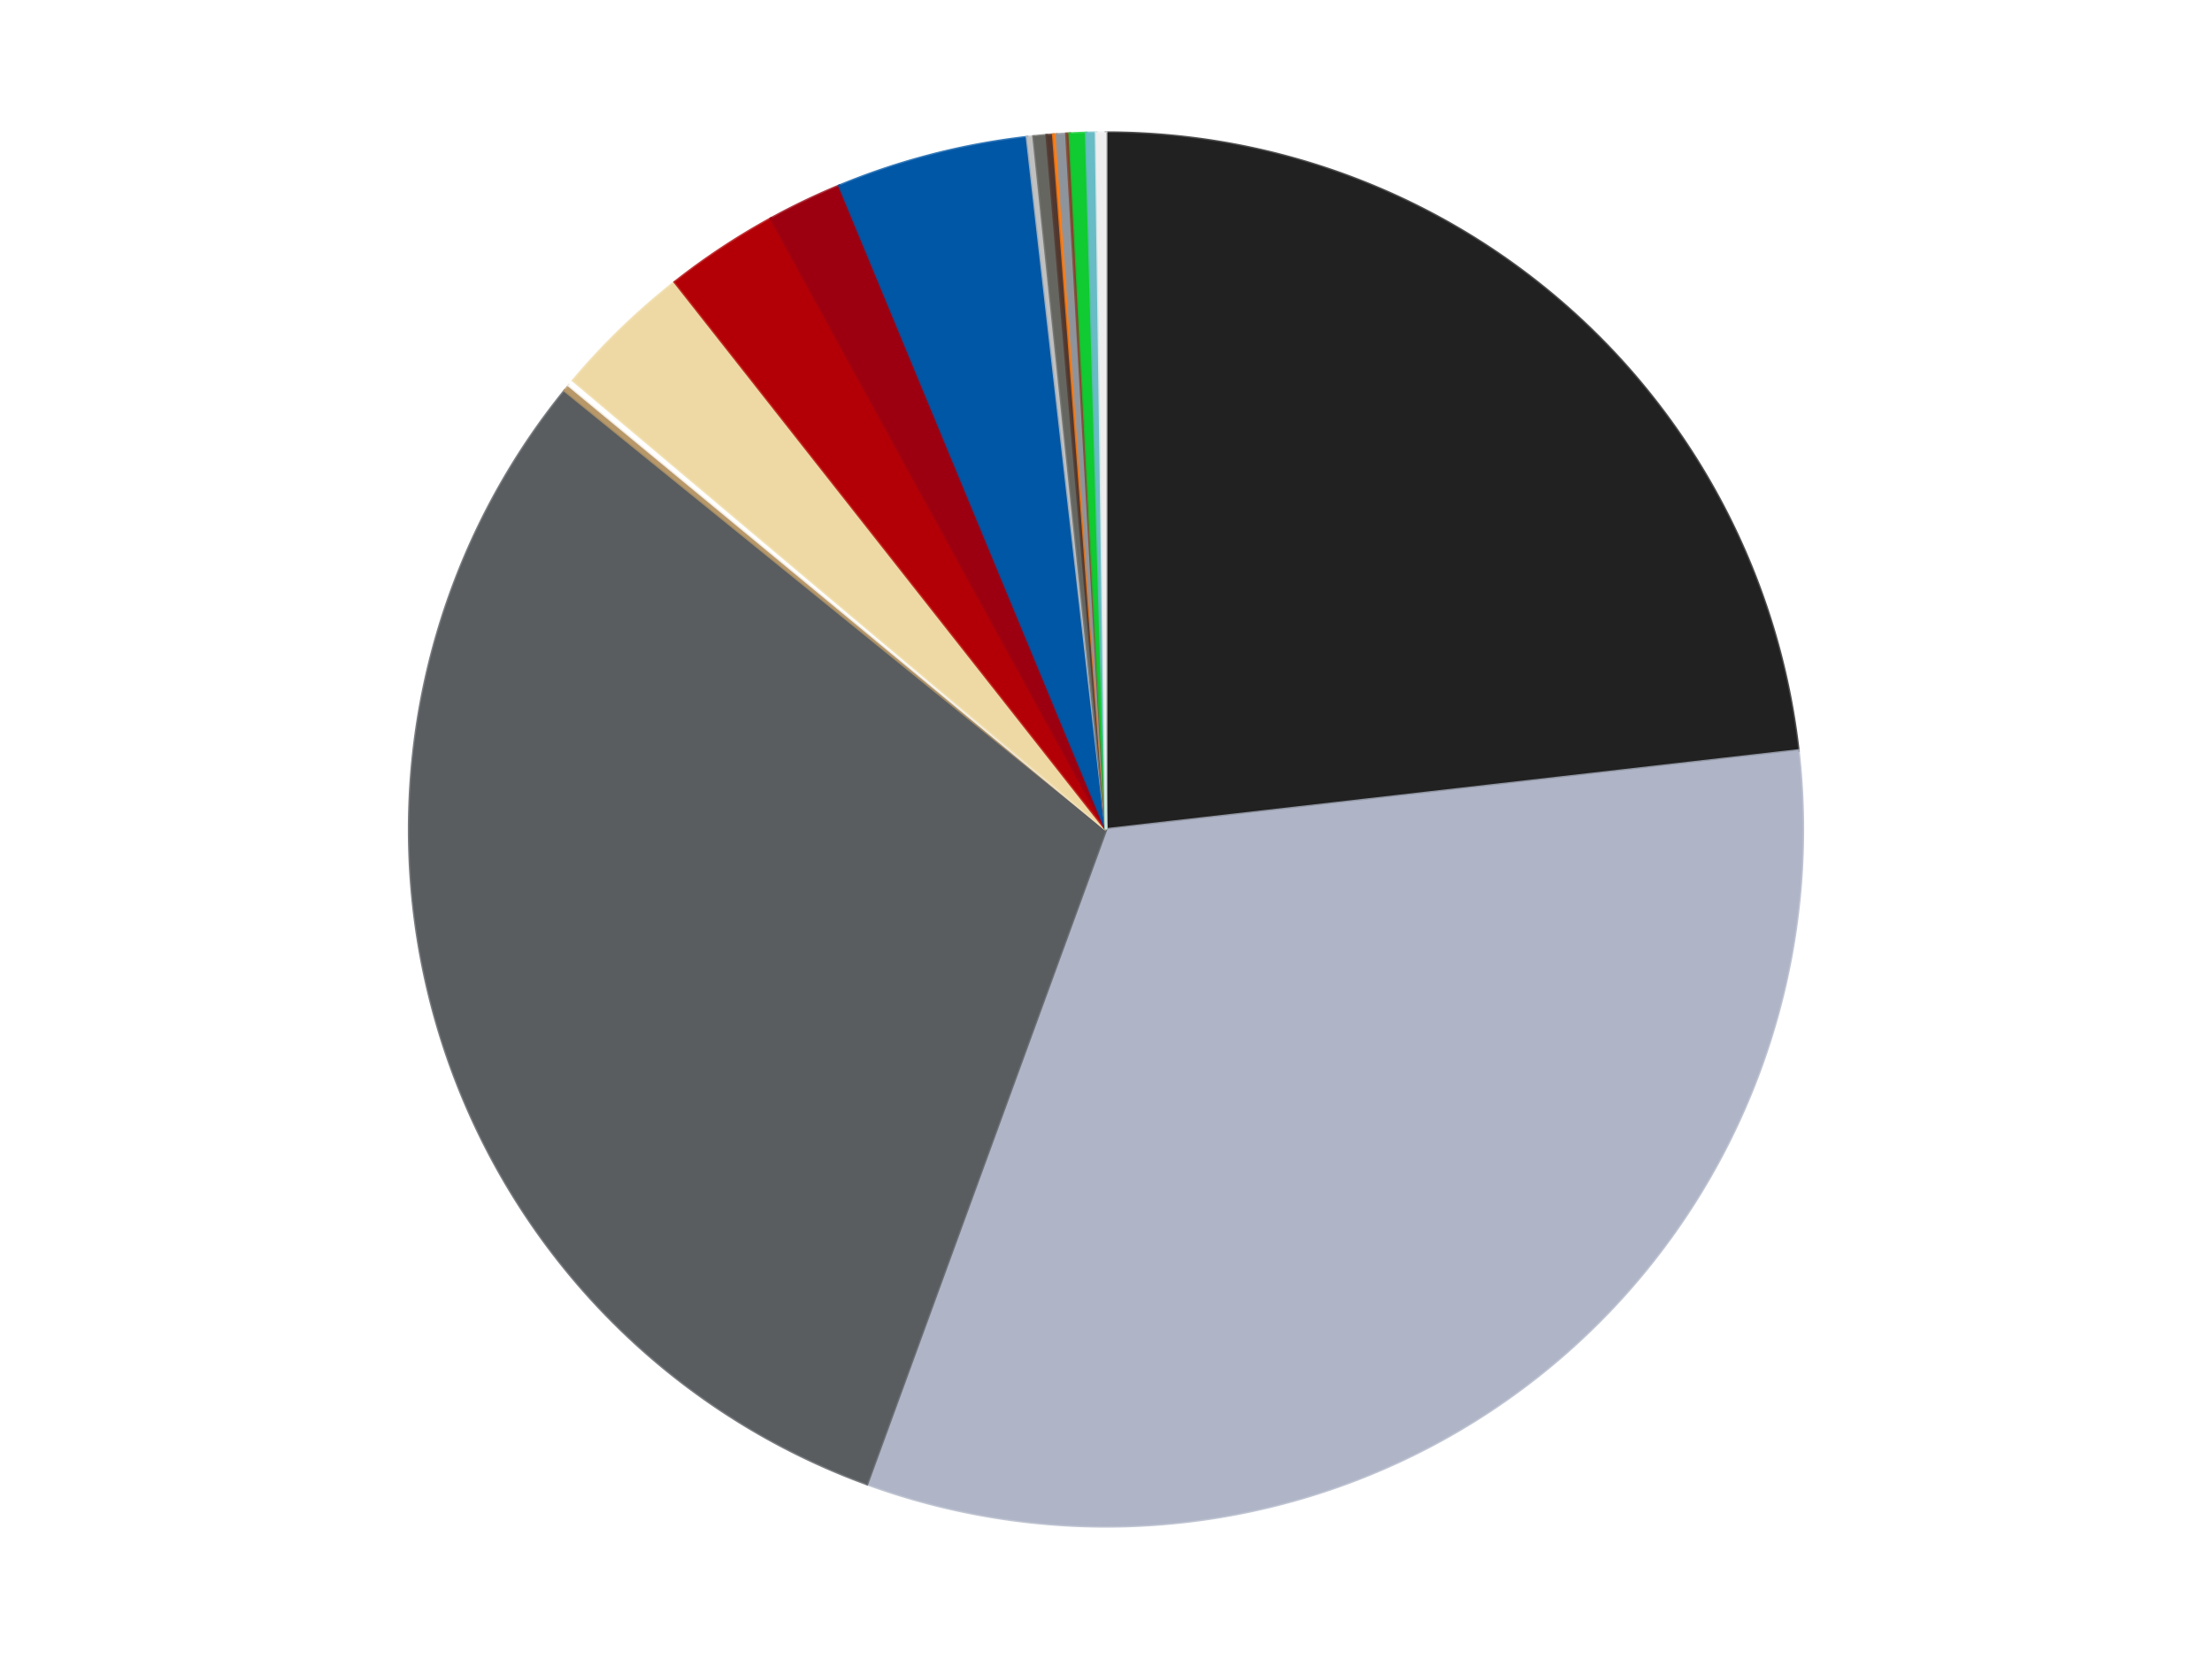 <?xml version='1.0' encoding='utf-8'?>
<svg xmlns="http://www.w3.org/2000/svg" xmlns:xlink="http://www.w3.org/1999/xlink" id="chart-46134b6c-adf9-4f53-98ae-ab1c22f8b491" class="pygal-chart" viewBox="0 0 800 600"><!--Generated with pygal 3.0.4 (lxml) ©Kozea 2012-2016 on 2024-07-01--><!--http://pygal.org--><!--http://github.com/Kozea/pygal--><defs><style type="text/css">#chart-46134b6c-adf9-4f53-98ae-ab1c22f8b491{-webkit-user-select:none;-webkit-font-smoothing:antialiased;font-family:Consolas,"Liberation Mono",Menlo,Courier,monospace}#chart-46134b6c-adf9-4f53-98ae-ab1c22f8b491 .title{font-family:Consolas,"Liberation Mono",Menlo,Courier,monospace;font-size:16px}#chart-46134b6c-adf9-4f53-98ae-ab1c22f8b491 .legends .legend text{font-family:Consolas,"Liberation Mono",Menlo,Courier,monospace;font-size:14px}#chart-46134b6c-adf9-4f53-98ae-ab1c22f8b491 .axis text{font-family:Consolas,"Liberation Mono",Menlo,Courier,monospace;font-size:10px}#chart-46134b6c-adf9-4f53-98ae-ab1c22f8b491 .axis text.major{font-family:Consolas,"Liberation Mono",Menlo,Courier,monospace;font-size:10px}#chart-46134b6c-adf9-4f53-98ae-ab1c22f8b491 .text-overlay text.value{font-family:Consolas,"Liberation Mono",Menlo,Courier,monospace;font-size:16px}#chart-46134b6c-adf9-4f53-98ae-ab1c22f8b491 .text-overlay text.label{font-family:Consolas,"Liberation Mono",Menlo,Courier,monospace;font-size:10px}#chart-46134b6c-adf9-4f53-98ae-ab1c22f8b491 .tooltip{font-family:Consolas,"Liberation Mono",Menlo,Courier,monospace;font-size:14px}#chart-46134b6c-adf9-4f53-98ae-ab1c22f8b491 text.no_data{font-family:Consolas,"Liberation Mono",Menlo,Courier,monospace;font-size:64px}
#chart-46134b6c-adf9-4f53-98ae-ab1c22f8b491{background-color:transparent}#chart-46134b6c-adf9-4f53-98ae-ab1c22f8b491 path,#chart-46134b6c-adf9-4f53-98ae-ab1c22f8b491 line,#chart-46134b6c-adf9-4f53-98ae-ab1c22f8b491 rect,#chart-46134b6c-adf9-4f53-98ae-ab1c22f8b491 circle{-webkit-transition:150ms;-moz-transition:150ms;transition:150ms}#chart-46134b6c-adf9-4f53-98ae-ab1c22f8b491 .graph &gt; .background{fill:transparent}#chart-46134b6c-adf9-4f53-98ae-ab1c22f8b491 .plot &gt; .background{fill:transparent}#chart-46134b6c-adf9-4f53-98ae-ab1c22f8b491 .graph{fill:rgba(0,0,0,.87)}#chart-46134b6c-adf9-4f53-98ae-ab1c22f8b491 text.no_data{fill:rgba(0,0,0,1)}#chart-46134b6c-adf9-4f53-98ae-ab1c22f8b491 .title{fill:rgba(0,0,0,1)}#chart-46134b6c-adf9-4f53-98ae-ab1c22f8b491 .legends .legend text{fill:rgba(0,0,0,.87)}#chart-46134b6c-adf9-4f53-98ae-ab1c22f8b491 .legends .legend:hover text{fill:rgba(0,0,0,1)}#chart-46134b6c-adf9-4f53-98ae-ab1c22f8b491 .axis .line{stroke:rgba(0,0,0,1)}#chart-46134b6c-adf9-4f53-98ae-ab1c22f8b491 .axis .guide.line{stroke:rgba(0,0,0,.54)}#chart-46134b6c-adf9-4f53-98ae-ab1c22f8b491 .axis .major.line{stroke:rgba(0,0,0,.87)}#chart-46134b6c-adf9-4f53-98ae-ab1c22f8b491 .axis text.major{fill:rgba(0,0,0,1)}#chart-46134b6c-adf9-4f53-98ae-ab1c22f8b491 .axis.y .guides:hover .guide.line,#chart-46134b6c-adf9-4f53-98ae-ab1c22f8b491 .line-graph .axis.x .guides:hover .guide.line,#chart-46134b6c-adf9-4f53-98ae-ab1c22f8b491 .stackedline-graph .axis.x .guides:hover .guide.line,#chart-46134b6c-adf9-4f53-98ae-ab1c22f8b491 .xy-graph .axis.x .guides:hover .guide.line{stroke:rgba(0,0,0,1)}#chart-46134b6c-adf9-4f53-98ae-ab1c22f8b491 .axis .guides:hover text{fill:rgba(0,0,0,1)}#chart-46134b6c-adf9-4f53-98ae-ab1c22f8b491 .reactive{fill-opacity:1.0;stroke-opacity:.8;stroke-width:1}#chart-46134b6c-adf9-4f53-98ae-ab1c22f8b491 .ci{stroke:rgba(0,0,0,.87)}#chart-46134b6c-adf9-4f53-98ae-ab1c22f8b491 .reactive.active,#chart-46134b6c-adf9-4f53-98ae-ab1c22f8b491 .active .reactive{fill-opacity:0.6;stroke-opacity:.9;stroke-width:4}#chart-46134b6c-adf9-4f53-98ae-ab1c22f8b491 .ci .reactive.active{stroke-width:1.5}#chart-46134b6c-adf9-4f53-98ae-ab1c22f8b491 .series text{fill:rgba(0,0,0,1)}#chart-46134b6c-adf9-4f53-98ae-ab1c22f8b491 .tooltip rect{fill:transparent;stroke:rgba(0,0,0,1);-webkit-transition:opacity 150ms;-moz-transition:opacity 150ms;transition:opacity 150ms}#chart-46134b6c-adf9-4f53-98ae-ab1c22f8b491 .tooltip .label{fill:rgba(0,0,0,.87)}#chart-46134b6c-adf9-4f53-98ae-ab1c22f8b491 .tooltip .label{fill:rgba(0,0,0,.87)}#chart-46134b6c-adf9-4f53-98ae-ab1c22f8b491 .tooltip .legend{font-size:.8em;fill:rgba(0,0,0,.54)}#chart-46134b6c-adf9-4f53-98ae-ab1c22f8b491 .tooltip .x_label{font-size:.6em;fill:rgba(0,0,0,1)}#chart-46134b6c-adf9-4f53-98ae-ab1c22f8b491 .tooltip .xlink{font-size:.5em;text-decoration:underline}#chart-46134b6c-adf9-4f53-98ae-ab1c22f8b491 .tooltip .value{font-size:1.5em}#chart-46134b6c-adf9-4f53-98ae-ab1c22f8b491 .bound{font-size:.5em}#chart-46134b6c-adf9-4f53-98ae-ab1c22f8b491 .max-value{font-size:.75em;fill:rgba(0,0,0,.54)}#chart-46134b6c-adf9-4f53-98ae-ab1c22f8b491 .map-element{fill:transparent;stroke:rgba(0,0,0,.54) !important}#chart-46134b6c-adf9-4f53-98ae-ab1c22f8b491 .map-element .reactive{fill-opacity:inherit;stroke-opacity:inherit}#chart-46134b6c-adf9-4f53-98ae-ab1c22f8b491 .color-0,#chart-46134b6c-adf9-4f53-98ae-ab1c22f8b491 .color-0 a:visited{stroke:#F44336;fill:#F44336}#chart-46134b6c-adf9-4f53-98ae-ab1c22f8b491 .color-1,#chart-46134b6c-adf9-4f53-98ae-ab1c22f8b491 .color-1 a:visited{stroke:#3F51B5;fill:#3F51B5}#chart-46134b6c-adf9-4f53-98ae-ab1c22f8b491 .color-2,#chart-46134b6c-adf9-4f53-98ae-ab1c22f8b491 .color-2 a:visited{stroke:#009688;fill:#009688}#chart-46134b6c-adf9-4f53-98ae-ab1c22f8b491 .color-3,#chart-46134b6c-adf9-4f53-98ae-ab1c22f8b491 .color-3 a:visited{stroke:#FFC107;fill:#FFC107}#chart-46134b6c-adf9-4f53-98ae-ab1c22f8b491 .color-4,#chart-46134b6c-adf9-4f53-98ae-ab1c22f8b491 .color-4 a:visited{stroke:#FF5722;fill:#FF5722}#chart-46134b6c-adf9-4f53-98ae-ab1c22f8b491 .color-5,#chart-46134b6c-adf9-4f53-98ae-ab1c22f8b491 .color-5 a:visited{stroke:#9C27B0;fill:#9C27B0}#chart-46134b6c-adf9-4f53-98ae-ab1c22f8b491 .color-6,#chart-46134b6c-adf9-4f53-98ae-ab1c22f8b491 .color-6 a:visited{stroke:#03A9F4;fill:#03A9F4}#chart-46134b6c-adf9-4f53-98ae-ab1c22f8b491 .color-7,#chart-46134b6c-adf9-4f53-98ae-ab1c22f8b491 .color-7 a:visited{stroke:#8BC34A;fill:#8BC34A}#chart-46134b6c-adf9-4f53-98ae-ab1c22f8b491 .color-8,#chart-46134b6c-adf9-4f53-98ae-ab1c22f8b491 .color-8 a:visited{stroke:#FF9800;fill:#FF9800}#chart-46134b6c-adf9-4f53-98ae-ab1c22f8b491 .color-9,#chart-46134b6c-adf9-4f53-98ae-ab1c22f8b491 .color-9 a:visited{stroke:#E91E63;fill:#E91E63}#chart-46134b6c-adf9-4f53-98ae-ab1c22f8b491 .color-10,#chart-46134b6c-adf9-4f53-98ae-ab1c22f8b491 .color-10 a:visited{stroke:#2196F3;fill:#2196F3}#chart-46134b6c-adf9-4f53-98ae-ab1c22f8b491 .color-11,#chart-46134b6c-adf9-4f53-98ae-ab1c22f8b491 .color-11 a:visited{stroke:#4CAF50;fill:#4CAF50}#chart-46134b6c-adf9-4f53-98ae-ab1c22f8b491 .color-12,#chart-46134b6c-adf9-4f53-98ae-ab1c22f8b491 .color-12 a:visited{stroke:#FFEB3B;fill:#FFEB3B}#chart-46134b6c-adf9-4f53-98ae-ab1c22f8b491 .color-13,#chart-46134b6c-adf9-4f53-98ae-ab1c22f8b491 .color-13 a:visited{stroke:#673AB7;fill:#673AB7}#chart-46134b6c-adf9-4f53-98ae-ab1c22f8b491 .color-14,#chart-46134b6c-adf9-4f53-98ae-ab1c22f8b491 .color-14 a:visited{stroke:#00BCD4;fill:#00BCD4}#chart-46134b6c-adf9-4f53-98ae-ab1c22f8b491 .color-15,#chart-46134b6c-adf9-4f53-98ae-ab1c22f8b491 .color-15 a:visited{stroke:#CDDC39;fill:#CDDC39}#chart-46134b6c-adf9-4f53-98ae-ab1c22f8b491 .color-16,#chart-46134b6c-adf9-4f53-98ae-ab1c22f8b491 .color-16 a:visited{stroke:#9E9E9E;fill:#9E9E9E}#chart-46134b6c-adf9-4f53-98ae-ab1c22f8b491 .color-17,#chart-46134b6c-adf9-4f53-98ae-ab1c22f8b491 .color-17 a:visited{stroke:#607D8B;fill:#607D8B}#chart-46134b6c-adf9-4f53-98ae-ab1c22f8b491 .text-overlay .color-0 text{fill:black}#chart-46134b6c-adf9-4f53-98ae-ab1c22f8b491 .text-overlay .color-1 text{fill:black}#chart-46134b6c-adf9-4f53-98ae-ab1c22f8b491 .text-overlay .color-2 text{fill:black}#chart-46134b6c-adf9-4f53-98ae-ab1c22f8b491 .text-overlay .color-3 text{fill:black}#chart-46134b6c-adf9-4f53-98ae-ab1c22f8b491 .text-overlay .color-4 text{fill:black}#chart-46134b6c-adf9-4f53-98ae-ab1c22f8b491 .text-overlay .color-5 text{fill:black}#chart-46134b6c-adf9-4f53-98ae-ab1c22f8b491 .text-overlay .color-6 text{fill:black}#chart-46134b6c-adf9-4f53-98ae-ab1c22f8b491 .text-overlay .color-7 text{fill:black}#chart-46134b6c-adf9-4f53-98ae-ab1c22f8b491 .text-overlay .color-8 text{fill:black}#chart-46134b6c-adf9-4f53-98ae-ab1c22f8b491 .text-overlay .color-9 text{fill:black}#chart-46134b6c-adf9-4f53-98ae-ab1c22f8b491 .text-overlay .color-10 text{fill:black}#chart-46134b6c-adf9-4f53-98ae-ab1c22f8b491 .text-overlay .color-11 text{fill:black}#chart-46134b6c-adf9-4f53-98ae-ab1c22f8b491 .text-overlay .color-12 text{fill:black}#chart-46134b6c-adf9-4f53-98ae-ab1c22f8b491 .text-overlay .color-13 text{fill:black}#chart-46134b6c-adf9-4f53-98ae-ab1c22f8b491 .text-overlay .color-14 text{fill:black}#chart-46134b6c-adf9-4f53-98ae-ab1c22f8b491 .text-overlay .color-15 text{fill:black}#chart-46134b6c-adf9-4f53-98ae-ab1c22f8b491 .text-overlay .color-16 text{fill:black}#chart-46134b6c-adf9-4f53-98ae-ab1c22f8b491 .text-overlay .color-17 text{fill:black}
#chart-46134b6c-adf9-4f53-98ae-ab1c22f8b491 text.no_data{text-anchor:middle}#chart-46134b6c-adf9-4f53-98ae-ab1c22f8b491 .guide.line{fill:none}#chart-46134b6c-adf9-4f53-98ae-ab1c22f8b491 .centered{text-anchor:middle}#chart-46134b6c-adf9-4f53-98ae-ab1c22f8b491 .title{text-anchor:middle}#chart-46134b6c-adf9-4f53-98ae-ab1c22f8b491 .legends .legend text{fill-opacity:1}#chart-46134b6c-adf9-4f53-98ae-ab1c22f8b491 .axis.x text{text-anchor:middle}#chart-46134b6c-adf9-4f53-98ae-ab1c22f8b491 .axis.x:not(.web) text[transform]{text-anchor:start}#chart-46134b6c-adf9-4f53-98ae-ab1c22f8b491 .axis.x:not(.web) text[transform].backwards{text-anchor:end}#chart-46134b6c-adf9-4f53-98ae-ab1c22f8b491 .axis.y text{text-anchor:end}#chart-46134b6c-adf9-4f53-98ae-ab1c22f8b491 .axis.y text[transform].backwards{text-anchor:start}#chart-46134b6c-adf9-4f53-98ae-ab1c22f8b491 .axis.y2 text{text-anchor:start}#chart-46134b6c-adf9-4f53-98ae-ab1c22f8b491 .axis.y2 text[transform].backwards{text-anchor:end}#chart-46134b6c-adf9-4f53-98ae-ab1c22f8b491 .axis .guide.line{stroke-dasharray:4,4;stroke:black}#chart-46134b6c-adf9-4f53-98ae-ab1c22f8b491 .axis .major.guide.line{stroke-dasharray:6,6;stroke:black}#chart-46134b6c-adf9-4f53-98ae-ab1c22f8b491 .horizontal .axis.y .guide.line,#chart-46134b6c-adf9-4f53-98ae-ab1c22f8b491 .horizontal .axis.y2 .guide.line,#chart-46134b6c-adf9-4f53-98ae-ab1c22f8b491 .vertical .axis.x .guide.line{opacity:0}#chart-46134b6c-adf9-4f53-98ae-ab1c22f8b491 .horizontal .axis.always_show .guide.line,#chart-46134b6c-adf9-4f53-98ae-ab1c22f8b491 .vertical .axis.always_show .guide.line{opacity:1 !important}#chart-46134b6c-adf9-4f53-98ae-ab1c22f8b491 .axis.y .guides:hover .guide.line,#chart-46134b6c-adf9-4f53-98ae-ab1c22f8b491 .axis.y2 .guides:hover .guide.line,#chart-46134b6c-adf9-4f53-98ae-ab1c22f8b491 .axis.x .guides:hover .guide.line{opacity:1}#chart-46134b6c-adf9-4f53-98ae-ab1c22f8b491 .axis .guides:hover text{opacity:1}#chart-46134b6c-adf9-4f53-98ae-ab1c22f8b491 .nofill{fill:none}#chart-46134b6c-adf9-4f53-98ae-ab1c22f8b491 .subtle-fill{fill-opacity:.2}#chart-46134b6c-adf9-4f53-98ae-ab1c22f8b491 .dot{stroke-width:1px;fill-opacity:1;stroke-opacity:1}#chart-46134b6c-adf9-4f53-98ae-ab1c22f8b491 .dot.active{stroke-width:5px}#chart-46134b6c-adf9-4f53-98ae-ab1c22f8b491 .dot.negative{fill:transparent}#chart-46134b6c-adf9-4f53-98ae-ab1c22f8b491 text,#chart-46134b6c-adf9-4f53-98ae-ab1c22f8b491 tspan{stroke:none !important}#chart-46134b6c-adf9-4f53-98ae-ab1c22f8b491 .series text.active{opacity:1}#chart-46134b6c-adf9-4f53-98ae-ab1c22f8b491 .tooltip rect{fill-opacity:.95;stroke-width:.5}#chart-46134b6c-adf9-4f53-98ae-ab1c22f8b491 .tooltip text{fill-opacity:1}#chart-46134b6c-adf9-4f53-98ae-ab1c22f8b491 .showable{visibility:hidden}#chart-46134b6c-adf9-4f53-98ae-ab1c22f8b491 .showable.shown{visibility:visible}#chart-46134b6c-adf9-4f53-98ae-ab1c22f8b491 .gauge-background{fill:rgba(229,229,229,1);stroke:none}#chart-46134b6c-adf9-4f53-98ae-ab1c22f8b491 .bg-lines{stroke:transparent;stroke-width:2px}</style><script type="text/javascript">window.pygal = window.pygal || {};window.pygal.config = window.pygal.config || {};window.pygal.config['46134b6c-adf9-4f53-98ae-ab1c22f8b491'] = {"allow_interruptions": false, "box_mode": "extremes", "classes": ["pygal-chart"], "css": ["file://style.css", "file://graph.css"], "defs": [], "disable_xml_declaration": false, "dots_size": 2.5, "dynamic_print_values": false, "explicit_size": false, "fill": false, "force_uri_protocol": "https", "formatter": null, "half_pie": false, "height": 600, "include_x_axis": false, "inner_radius": 0, "interpolate": null, "interpolation_parameters": {}, "interpolation_precision": 250, "inverse_y_axis": false, "js": ["//kozea.github.io/pygal.js/2.0.x/pygal-tooltips.min.js"], "legend_at_bottom": false, "legend_at_bottom_columns": null, "legend_box_size": 12, "logarithmic": false, "margin": 20, "margin_bottom": null, "margin_left": null, "margin_right": null, "margin_top": null, "max_scale": 16, "min_scale": 4, "missing_value_fill_truncation": "x", "no_data_text": "No data", "no_prefix": false, "order_min": null, "pretty_print": false, "print_labels": false, "print_values": false, "print_values_position": "center", "print_zeroes": true, "range": null, "rounded_bars": null, "secondary_range": null, "show_dots": true, "show_legend": false, "show_minor_x_labels": true, "show_minor_y_labels": true, "show_only_major_dots": false, "show_x_guides": false, "show_x_labels": true, "show_y_guides": true, "show_y_labels": true, "spacing": 10, "stack_from_top": false, "strict": false, "stroke": true, "stroke_style": null, "style": {"background": "transparent", "ci_colors": [], "colors": ["#F44336", "#3F51B5", "#009688", "#FFC107", "#FF5722", "#9C27B0", "#03A9F4", "#8BC34A", "#FF9800", "#E91E63", "#2196F3", "#4CAF50", "#FFEB3B", "#673AB7", "#00BCD4", "#CDDC39", "#9E9E9E", "#607D8B"], "dot_opacity": "1", "font_family": "Consolas, \"Liberation Mono\", Menlo, Courier, monospace", "foreground": "rgba(0, 0, 0, .87)", "foreground_strong": "rgba(0, 0, 0, 1)", "foreground_subtle": "rgba(0, 0, 0, .54)", "guide_stroke_color": "black", "guide_stroke_dasharray": "4,4", "label_font_family": "Consolas, \"Liberation Mono\", Menlo, Courier, monospace", "label_font_size": 10, "legend_font_family": "Consolas, \"Liberation Mono\", Menlo, Courier, monospace", "legend_font_size": 14, "major_guide_stroke_color": "black", "major_guide_stroke_dasharray": "6,6", "major_label_font_family": "Consolas, \"Liberation Mono\", Menlo, Courier, monospace", "major_label_font_size": 10, "no_data_font_family": "Consolas, \"Liberation Mono\", Menlo, Courier, monospace", "no_data_font_size": 64, "opacity": "1.0", "opacity_hover": "0.6", "plot_background": "transparent", "stroke_opacity": ".8", "stroke_opacity_hover": ".9", "stroke_width": "1", "stroke_width_hover": "4", "title_font_family": "Consolas, \"Liberation Mono\", Menlo, Courier, monospace", "title_font_size": 16, "tooltip_font_family": "Consolas, \"Liberation Mono\", Menlo, Courier, monospace", "tooltip_font_size": 14, "transition": "150ms", "value_background": "rgba(229, 229, 229, 1)", "value_colors": [], "value_font_family": "Consolas, \"Liberation Mono\", Menlo, Courier, monospace", "value_font_size": 16, "value_label_font_family": "Consolas, \"Liberation Mono\", Menlo, Courier, monospace", "value_label_font_size": 10}, "title": null, "tooltip_border_radius": 0, "tooltip_fancy_mode": true, "truncate_label": null, "truncate_legend": null, "width": 800, "x_label_rotation": 0, "x_labels": null, "x_labels_major": null, "x_labels_major_count": null, "x_labels_major_every": null, "x_title": null, "xrange": null, "y_label_rotation": 0, "y_labels": null, "y_labels_major": null, "y_labels_major_count": null, "y_labels_major_every": null, "y_title": null, "zero": 0, "legends": ["Black", "Light Bluish Gray", "Dark Bluish Gray", "Dark Tan", "White", "Tan", "Red", "Trans-Red", "Blue", "Metallic Silver", "Pearl Dark Gray", "Dark Brown", "Orange", "Flat Silver", "Reddish Brown", "Trans-Bright Green", "Trans-Light Blue", "Trans-Clear"]}</script><script type="text/javascript" xlink:href="https://kozea.github.io/pygal.js/2.0.x/pygal-tooltips.min.js"/></defs><title>Pygal</title><g class="graph pie-graph vertical"><rect x="0" y="0" width="800" height="600" class="background"/><g transform="translate(20, 20)" class="plot"><rect x="0" y="0" width="760" height="560" class="background"/><g class="series serie-0 color-0"><g class="slices"><g class="slice" style="fill: #212121; stroke: #212121"><path d="M380 28 A252 252 0 0 1 630.377 251.446 L380 280 A0 0 0 0 0 380 280 z" class="slice reactive tooltip-trigger"/><desc class="value">308</desc><desc class="x centered">463.8961480355393</desc><desc class="y centered">185.99236017855316</desc></g></g></g><g class="series serie-1 color-1"><g class="slices"><g class="slice" style="fill: #AFB5C7; stroke: #AFB5C7"><path d="M630.377 251.446 A252 252 0 0 1 293.562 516.712 L380 280 A0 0 0 0 0 380 280 z" class="slice reactive tooltip-trigger"/><desc class="value">430</desc><desc class="x centered">457.9590125610358</desc><desc class="y centered">378.98682922746974</desc></g></g></g><g class="series serie-2 color-2"><g class="slices"><g class="slice" style="fill: #595D60; stroke: #595D60"><path d="M293.562 516.712 A252 252 0 0 1 184.259 121.288 L380 280 A0 0 0 0 0 380 280 z" class="slice reactive tooltip-trigger"/><desc class="value">402</desc><desc class="x centered">258.55428354205617</desc><desc class="y centered">313.5698965446232</desc></g></g></g><g class="series serie-3 color-3"><g class="slices"><g class="slice" style="fill: #B89869; stroke: #B89869"><path d="M184.259 121.288 A252 252 0 0 1 185.77 119.443 L380 280 A0 0 0 0 0 380 280 z" class="slice reactive tooltip-trigger"/><desc class="value">2</desc><desc class="x centered">282.50620334292864</desc><desc class="y centered">200.1817087793179</desc></g></g></g><g class="series serie-4 color-4"><g class="slices"><g class="slice" style="fill: #FFFFFF; stroke: #FFFFFF"><path d="M185.77 119.443 A252 252 0 0 1 187.298 117.612 L380 280 A0 0 0 0 0 380 280 z" class="slice reactive tooltip-trigger"/><desc class="value">2</desc><desc class="x centered">283.26584773657106</desc><desc class="y centered">199.2627484622139</desc></g></g></g><g class="series serie-5 color-5"><g class="slices"><g class="slice" style="fill: #EED9A4; stroke: #EED9A4"><path d="M187.298 117.612 A252 252 0 0 1 224.082 82.026 L380 280 A0 0 0 0 0 380 280 z" class="slice reactive tooltip-trigger"/><desc class="value">43</desc><desc class="x centered">292.3920788274463</desc><desc class="y centered">189.44144354163092</desc></g></g></g><g class="series serie-6 color-6"><g class="slices"><g class="slice" style="fill: #B30006; stroke: #B30006"><path d="M224.082 82.026 A252 252 0 0 1 258.849 59.033 L380 280 A0 0 0 0 0 380 280 z" class="slice reactive tooltip-trigger"/><desc class="value">35</desc><desc class="x centered">310.49460924199775</desc><desc class="y centered">174.9048019385404</desc></g></g></g><g class="series serie-7 color-7"><g class="slices"><g class="slice" style="fill: #9C0010; stroke: #9C0010"><path d="M258.849 59.033 A252 252 0 0 1 283.564 47.182 L380 280 A0 0 0 0 0 380 280 z" class="slice reactive tooltip-trigger"/><desc class="value">23</desc><desc class="x centered">325.52255133526893</desc><desc class="y centered">166.38570694238516</desc></g></g></g><g class="series serie-8 color-8"><g class="slices"><g class="slice" style="fill: #0057A6; stroke: #0057A6"><path d="M283.564 47.182 A252 252 0 0 1 351.446 29.623 L380 280 A0 0 0 0 0 380 280 z" class="slice reactive tooltip-trigger"/><desc class="value">59</desc><desc class="x centered">348.44570667773576</desc><desc class="y centered">158.01505595798918</desc></g></g></g><g class="series serie-9 color-9"><g class="slices"><g class="slice" style="fill: #C0C0C0; stroke: #C0C0C0"><path d="M351.446 29.623 A252 252 0 0 1 353.817 29.364 L380 280 A0 0 0 0 0 380 280 z" class="slice reactive tooltip-trigger"/><desc class="value">2</desc><desc class="x centered">366.3156965924788</desc><desc class="y centered">154.7453001270974</desc></g></g></g><g class="series serie-10 color-10"><g class="slices"><g class="slice" style="fill: #666660; stroke: #666660"><path d="M353.817 29.364 A252 252 0 0 1 358.565 28.913 L380 280 A0 0 0 0 0 380 280 z" class="slice reactive tooltip-trigger"/><desc class="value">4</desc><desc class="x centered">368.09487338210795</desc><desc class="y centered">154.56368962612157</desc></g></g></g><g class="series serie-11 color-11"><g class="slices"><g class="slice" style="fill: #50372F; stroke: #50372F"><path d="M358.565 28.913 A252 252 0 0 1 360.942 28.722 L380 280 A0 0 0 0 0 380 280 z" class="slice reactive tooltip-trigger"/><desc class="value">2</desc><desc class="x centered">369.8764486336341</desc><desc class="y centered">154.40735010466358</desc></g></g></g><g class="series serie-12 color-12"><g class="slices"><g class="slice" style="fill: #FF7E14; stroke: #FF7E14"><path d="M360.942 28.722 A252 252 0 0 1 362.131 28.634 L380 280 A0 0 0 0 0 380 280 z" class="slice reactive tooltip-trigger"/><desc class="value">1</desc><desc class="x centered">370.76802353563386</desc><desc class="y centered">154.33866700308567</desc></g></g></g><g class="series serie-13 color-13"><g class="slices"><g class="slice" style="fill: #8D949C; stroke: #8D949C"><path d="M362.131 28.634 A252 252 0 0 1 365.7 28.406 L380 280 A0 0 0 0 0 380 280 z" class="slice reactive tooltip-trigger"/><desc class="value">3</desc><desc class="x centered">371.95750561677204</desc><desc class="y centered">154.25693544335837</desc></g></g></g><g class="series serie-14 color-14"><g class="slices"><g class="slice" style="fill: #82422A; stroke: #82422A"><path d="M365.7 28.406 A252 252 0 0 1 366.891 28.341 L380 280 A0 0 0 0 0 380 280 z" class="slice reactive tooltip-trigger"/><desc class="value">1</desc><desc class="x centered">373.1477078282419</desc><desc class="y centered">154.1864630018182</desc></g></g></g><g class="series serie-15 color-15"><g class="slices"><g class="slice" style="fill: #10Cb31; stroke: #10Cb31"><path d="M366.891 28.341 A252 252 0 0 1 372.847 28.102 L380 280 A0 0 0 0 0 380 280 z" class="slice reactive tooltip-trigger"/><desc class="value">5</desc><desc class="x centered">374.93412824937263</desc><desc class="y centered">154.10187871375445</desc></g></g></g><g class="series serie-16 color-16"><g class="slices"><g class="slice" style="fill: #68BCC5; stroke: #68BCC5"><path d="M372.847 28.102 A252 252 0 0 1 376.423 28.025 L380 280 A0 0 0 0 0 380 280 z" class="slice reactive tooltip-trigger"/><desc class="value">3</desc><desc class="x centered">377.31754749878735</desc><desc class="y centered">154.02855701160388</desc></g></g></g><g class="series serie-17 color-17"><g class="slices"><g class="slice" style="fill: #EEEEEE; stroke: #EEEEEE"><path d="M376.423 28.025 A252 252 0 0 1 380 28 L380 280 A0 0 0 0 0 380 280 z" class="slice reactive tooltip-trigger"/><desc class="value">3</desc><desc class="x centered">379.10578911564164</desc><desc class="y centered">154.00317310783458</desc></g></g></g></g><g class="titles"/><g transform="translate(20, 20)" class="plot overlay"><g class="series serie-0 color-0"/><g class="series serie-1 color-1"/><g class="series serie-2 color-2"/><g class="series serie-3 color-3"/><g class="series serie-4 color-4"/><g class="series serie-5 color-5"/><g class="series serie-6 color-6"/><g class="series serie-7 color-7"/><g class="series serie-8 color-8"/><g class="series serie-9 color-9"/><g class="series serie-10 color-10"/><g class="series serie-11 color-11"/><g class="series serie-12 color-12"/><g class="series serie-13 color-13"/><g class="series serie-14 color-14"/><g class="series serie-15 color-15"/><g class="series serie-16 color-16"/><g class="series serie-17 color-17"/></g><g transform="translate(20, 20)" class="plot text-overlay"><g class="series serie-0 color-0"/><g class="series serie-1 color-1"/><g class="series serie-2 color-2"/><g class="series serie-3 color-3"/><g class="series serie-4 color-4"/><g class="series serie-5 color-5"/><g class="series serie-6 color-6"/><g class="series serie-7 color-7"/><g class="series serie-8 color-8"/><g class="series serie-9 color-9"/><g class="series serie-10 color-10"/><g class="series serie-11 color-11"/><g class="series serie-12 color-12"/><g class="series serie-13 color-13"/><g class="series serie-14 color-14"/><g class="series serie-15 color-15"/><g class="series serie-16 color-16"/><g class="series serie-17 color-17"/></g><g transform="translate(20, 20)" class="plot tooltip-overlay"><g transform="translate(0 0)" style="opacity: 0" class="tooltip"><rect rx="0" ry="0" width="0" height="0" class="tooltip-box"/><g class="text"/></g></g></g></svg>